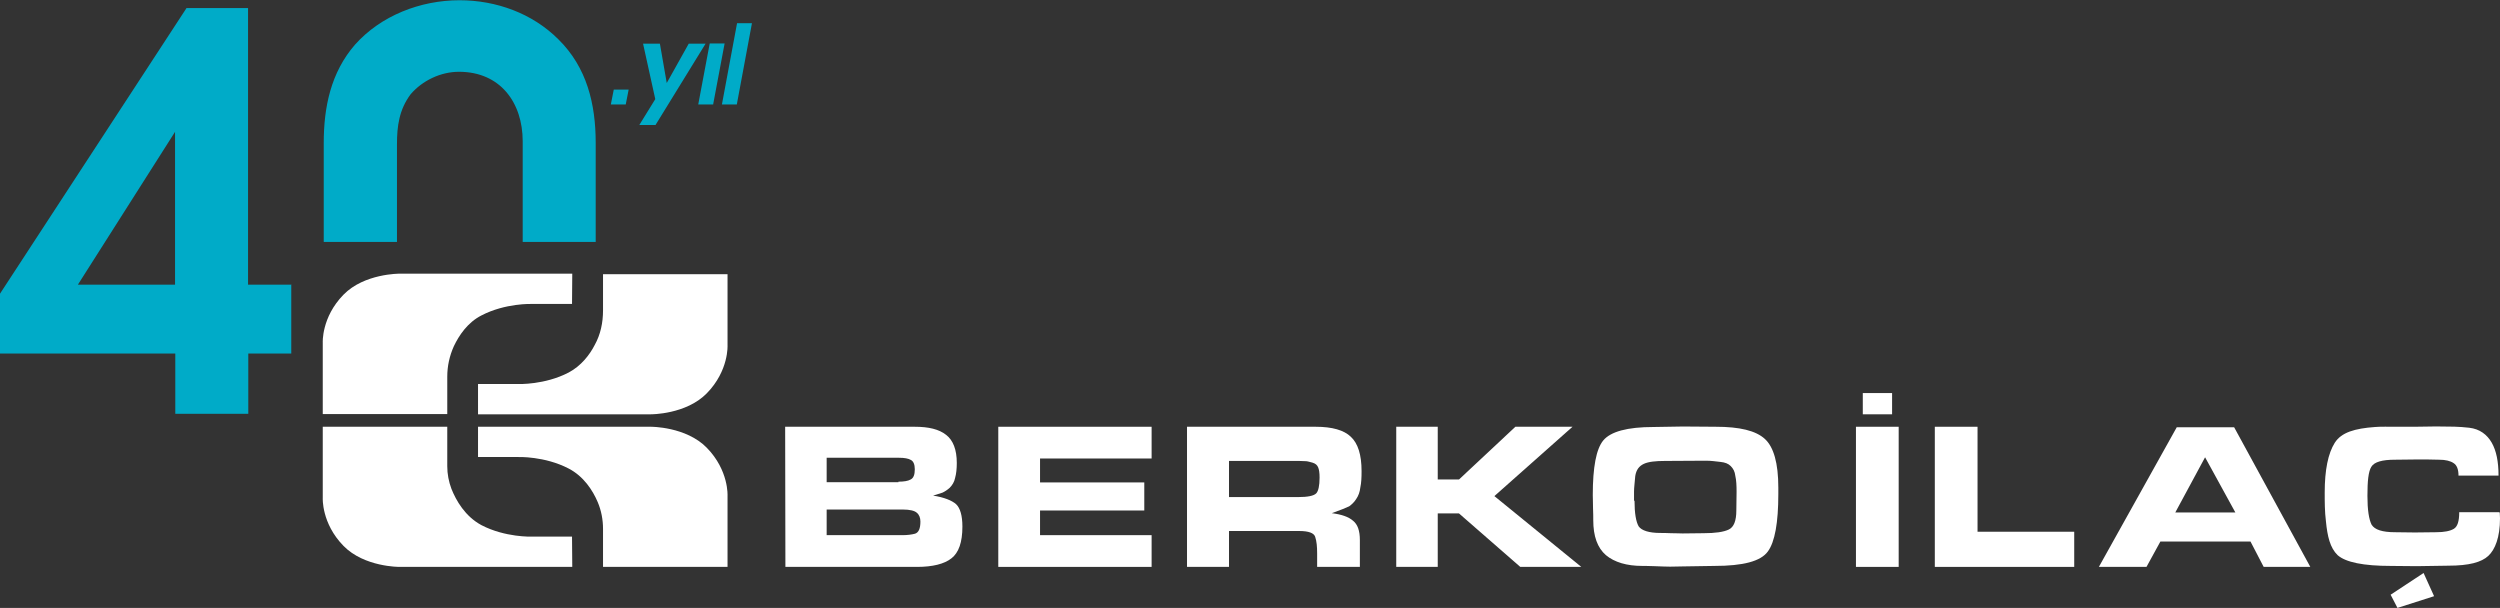<?xml version="1.0" encoding="utf-8"?>
<!-- Generator: Adobe Illustrator 28.1.0, SVG Export Plug-In . SVG Version: 6.00 Build 0)  -->
<svg version="1.1" id="Layer_1" xmlns="http://www.w3.org/2000/svg" xmlns:xlink="http://www.w3.org/1999/xlink" x="0px" y="0px"
	 viewBox="0 0 1024 249" style="enable-background:new 0 0 1024 249;" xml:space="preserve">
<rect x="0" y="0" width="1024" height="249" fill="#333333" stroke="none"/>
<style type="text/css">
	.st0{fill:#00ABC8;}
	.st1{fill-rule:evenodd;clip-rule:evenodd;fill:#FFFFFF;}
</style>
<g>
	<g>
		<path class="st0" d="M250.2,42.8l1.2-6.1h6.1l-1.2,6.1H250.2z"/>
		<path class="st0" d="M261.8,51.3l6.6-10.7l-5-22.7h6.9l2.8,16.1l9-16.1h6.9l-20.5,33.3h-6.6L261.8,51.3L261.8,51.3z"/>
		<path class="st0" d="M286,42.8l4.7-25h6.1l-4.7,25H286z"/>
		<path class="st0" d="M295.7,42.8l6.2-33.3h6.1l-6.2,33.3H295.7z"/>
	</g>
	<path class="st0" d="M119.2,116.6h-17.6V3.3H76.4L0,120.3v24.5h71.8v24.7h29.9v-24.7h17.6v-28.3H119.2z M71.8,116.6H31.9l39.8-62.6
		v62.6H71.8z"/>
	<g>
		<path class="st1" d="M369.6,219.2c2,0,3.7-0.2,5.2-0.6c1.5-0.5,2.2-2.1,2.2-5c0-1.5-0.5-2.8-1.5-3.6c-0.9-0.8-2.8-1.3-5.7-1.3
			h-31.2v10.5H369.6z M368,197.3c2.2,0,4-0.3,5-0.9c1.2-0.6,1.7-2,1.7-4.2c0-2-0.6-3.3-1.6-3.8c-1-0.6-2.7-0.9-4.8-0.9h-29.7v10H368
			V197.3z M321.6,174.8h53.1c5.6,0,9.9,1,12.8,3.3c2.9,2.2,4.4,6.1,4.4,11.5c0,2.4-0.2,4.4-0.7,6.2c-0.3,1.6-1.2,3-2.2,4
			c-1,0.9-2.1,1.6-3,2c-0.9,0.3-2.2,0.7-3.8,1.2c4.5,0.7,7.7,2,9.4,3.5c1.7,1.6,2.6,4.7,2.6,9.2c0,6.4-1.5,10.7-4.5,13
			c-2.9,2.3-7.7,3.5-14.1,3.5h-53.9L321.6,174.8L321.6,174.8z"/>
		<polygon class="st1" points="408.9,174.8 471.7,174.8 471.7,187.8 426,187.8 426,197.6 468.7,197.6 468.7,209.1 426,209.1 
			426,219.2 471.7,219.2 471.7,232.2 408.9,232.2 		"/>
		<path class="st1" d="M529.6,203.6h2.2c3.8,0,6.3-0.5,7.3-1.5c0.9-0.9,1.4-3.1,1.4-6.5c0-1.9-0.2-3.3-0.6-4.2s-1-1.5-2.3-1.9
			c-1.2-0.3-2.1-0.6-2.8-0.6s-1.6-0.1-2.7-0.1h-1.4h-27.3v14.8H529.6z M486.4,174.8h52.5c6.8,0,11.6,1.4,14.4,4.1
			c2.9,2.7,4.4,7.3,4.4,14.1c0,2.6-0.1,4.8-0.5,6.6c-0.2,1.9-0.8,3.5-1.7,4.8c-0.8,1.3-1.9,2.3-2.9,3c-1.2,0.6-3.5,1.5-7.1,2.8
			c4,0.5,6.9,1.5,8.7,3.1c1.9,1.5,2.8,4.1,2.8,7.9v11h-17.5v-5.5c0-2.8-0.2-5-0.8-6.8c-0.5-1.6-2.7-2.4-6.6-2.4h-28.7v14.7h-17.2
			v-57.4L486.4,174.8L486.4,174.8z"/>
		<polygon class="st1" points="588.9,196.4 597.6,196.4 620.7,174.8 644.1,174.8 612.1,203.2 647.7,232.2 622.7,232.2 597.6,210.3 
			588.9,210.3 588.9,232.2 571.9,232.2 571.9,174.8 588.9,174.8 		"/>
		<path class="st1" d="M669.5,205.1c0,5.1,0.6,8.6,1.7,10.5c1.2,1.7,4.2,2.7,8.9,2.7c0.9,0,2.4,0,4.4,0.1c2.1,0,3.6,0.1,4.7,0.1
			l8.6-0.1c4.8,0,8.2-0.5,10.3-1.5s3.1-3.6,3.1-7.8l0.1-7.6c0-2.6-0.1-4.8-0.5-6.5c-0.2-1.9-0.9-3.1-1.9-4.1s-2.3-1.5-4.2-1.7
			s-3.8-0.5-5.9-0.5l-16.8,0.1c-3.8,0-6.8,0.3-8.7,1.2s-3.1,2.4-3.5,5c-0.2,2.6-0.5,4.7-0.5,6.3v1.5v2.3H669.5z M677.3,174.9l12-0.2
			l13.4,0.1c9.9,0,16.5,1.6,20.2,5c3.6,3.3,5.5,9.9,5.5,19.9v2.7c0,11.6-1.4,19.6-4.3,23.5c-2.9,4-10.1,5.9-21.9,5.9l-12.7,0.2
			l-5.4,0.1c-1.6,0-3.8-0.1-6.5-0.2s-4.3-0.1-4.9-0.1c-6.4,0-11.4-1.5-14.9-4.4c-3.5-3-5.2-7.8-5.2-14.3c0-1.2,0-2.8-0.1-5.1
			c0-2.3-0.1-4.1-0.1-5.2c0-11.4,1.4-18.9,4.3-22.4C659.7,176.8,666.5,174.9,677.3,174.9z"/>
		<path class="st1" d="M234.4,232.2h-70.8c0,0-14.4,0.1-22.9-8.6c-9.1-9.3-8.5-19.7-8.5-19.7v-29.1h51V191c0,3.1,0.6,6.3,1.7,9.2
			c1.9,4.8,5.6,11.3,12.3,14.9c9.8,5.1,20.6,4.7,20.6,4.7h16.5L234.4,232.2z"/>
		<path class="st1" d="M234.4,112.1h-70.8c0,0-14.4-0.1-22.9,8.6c-9.1,9.3-8.5,19.7-8.5,19.7v29.2h51v-15.3c0-4.3,0.9-8.5,2.7-12.5
			c2.1-4.4,5.6-9.7,11.3-12.6c9.8-5.1,20.6-4.7,20.6-4.7h16.5L234.4,112.1z"/>
		<path class="st1" d="M195.8,169.7h70.8c0,0,14.4,0.1,22.9-8.6c9.1-9.3,8.5-19.7,8.5-19.7v-29.1h-51v14.9c0,4.9-1,9.8-3.4,14.1
			c-2.1,4.1-5.6,8.6-10.7,11.3c-9.8,5.1-20.6,4.7-20.6,4.7h-16.5V169.7z"/>
		<path class="st1" d="M195.8,174.8h70.8c0,0,14.4-0.1,22.9,8.6c9.1,9.3,8.5,19.7,8.5,19.7v29.1h-51v-15.6c0-3.7-0.7-7.5-2.2-11
			c-2-4.7-5.7-10.5-11.9-13.7c-9.8-5.1-20.6-4.7-20.6-4.7h-16.5V174.8z"/>
		<path class="st1" d="M775,169.7h-12v-8.7h12V169.7z M777.7,232.2h-17.5v-57.4h17.5V232.2z"/>
		<polygon class="st1" points="810,217.8 849.6,217.8 849.6,232.2 792.5,232.2 792.5,174.8 810,174.8 		"/>
		<path class="st1" d="M903.2,187.3L891,209.9h24.6L903.2,187.3z M884.9,221.8l-5.7,10.4h-19.5l31.9-57.2h23.5l31.2,57.2h-19.1
			l-5.4-10.4H884.9z"/>
		<path class="st1" d="M997,244.2l-15,4.8l-2.8-5.4l13.5-8.9L997,244.2z M1023.9,209.9l0.1,2.4c0,7.8-2,12.8-4.8,15.4s-7.9,4-16.3,4
			l-13,0.2l-10.6-0.1c-11.3,0-18.5-1.5-21.8-4.4c-3.1-3-4.2-7.7-4.8-13.9c-0.5-4-0.5-7.9-0.5-11.8c0-9.2,1.4-16,4.1-20.3
			c2.7-4.3,8.2-5.9,16.5-6.5c2.4-0.2,5.6-0.1,9.4-0.1s5.9,0,6.5,0c4.7,0,8.5-0.2,11.5-0.1c3,0,6.9,0,11.2,0.5s7.3,2.8,9.2,6.1
			c1.9,3.3,2.8,7.8,2.8,13.5H1007c0-2.6-0.7-4.3-2-5.1c-1.3-0.9-3.3-1.4-5.9-1.4l-4.8-0.1h-4.8l-8.6,0.1c-5.1,0-8.4,0.9-9.6,2.9
			c-1.2,1.9-1.6,5.8-1.6,11.9c0,5.7,0.6,9.6,1.7,11.8c1.3,2.1,4.4,3.1,9.7,3.1l8,0.1l8.7-0.1c3.4,0,5.8-0.5,7.3-1.4s2.2-3.1,2.2-6.8
			h16.4v0.1H1023.9z"/>
	</g>
	<path class="st0" d="M162.6,99.2V59.1c0-7.5,0.9-14.2,5.6-20.5c4.8-5.6,12.3-9.2,19.8-9.2c16.9,0,26.1,12.6,26.1,28.5v41.2H244
		V58.6c0-16-3.6-31-15.3-42.5c-10.6-10.6-25.4-16-40.5-16c-16,0-32.2,6.3-42.8,18.2c-9.9,11.4-12.8,25.6-12.8,40.3v40.5h30V99.2z"/>
</g>
</svg>
